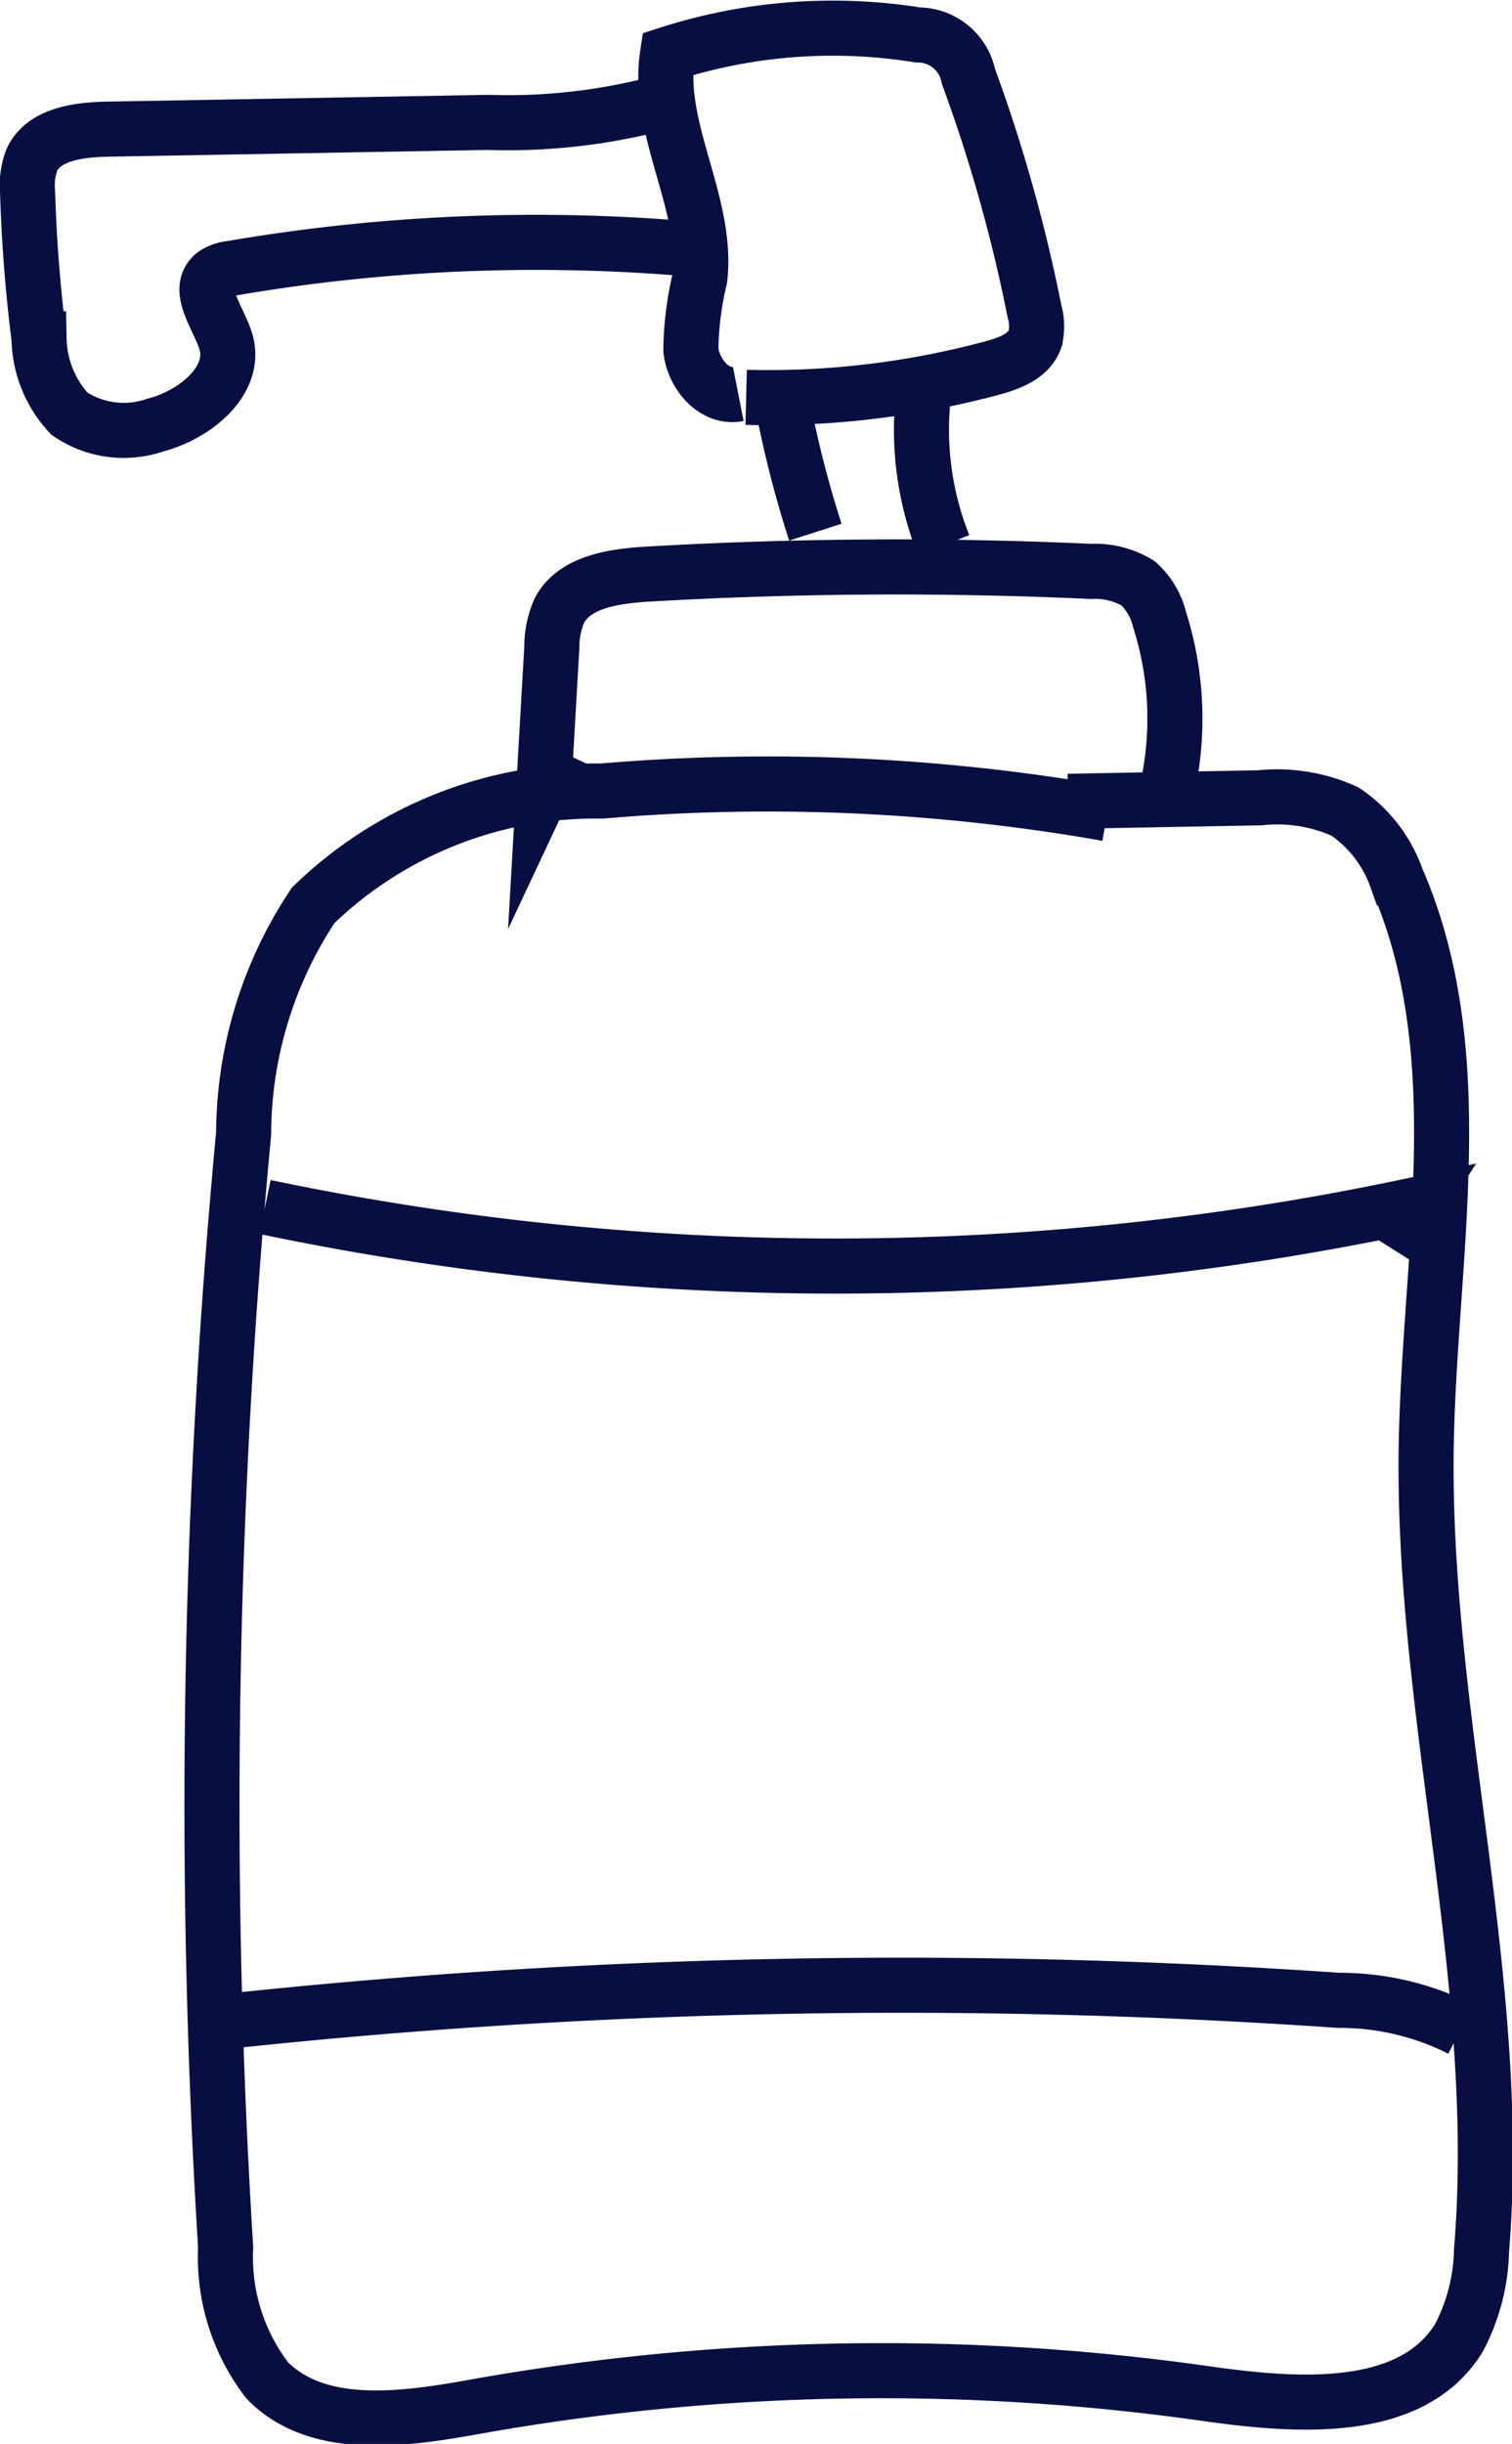 <svg xmlns="http://www.w3.org/2000/svg" width="20.592" height="33.268" viewBox="0 0 20.592 33.268">
  <g id="Group_53" data-name="Group 53" transform="translate(-654.577 -595.924)">
    <path id="Path_158" data-name="Path 158" d="M669.656,607a26.634,26.634,0,0,0-6.883-.308,5.523,5.523,0,0,0-3.93,1.555,5.637,5.637,0,0,0-.948,3.107,97.274,97.274,0,0,0-.245,15.162,2.75,2.75,0,0,0,.566,1.81c.685.7,1.849.536,2.826.36a31.469,31.469,0,0,1,9.957-.18c1.241.177,2.8.293,3.447-.758a2.667,2.667,0,0,0,.308-1.19c.3-3.633-.8-7.249-.754-10.893.036-2.624.65-5.376-.405-7.789a1.832,1.832,0,0,0-.7-.905,2.234,2.234,0,0,0-1.161-.187l-2.611.048" fill="none" stroke="#080e41" stroke-miterlimit="10" stroke-width="0.75"/>
    <path id="Path_159" data-name="Path 159" d="M658.186,612.354a37.848,37.848,0,0,0,15.7-.038l-.374.591" fill="none" stroke="#080e41" stroke-miterlimit="10" stroke-width="0.75"/>
    <path id="Path_160" data-name="Path 160" d="M657.614,623.445a86.2,86.2,0,0,1,15.189-.292,3.667,3.667,0,0,1,1.668.392" fill="none" stroke="#080e41" stroke-miterlimit="10" stroke-width="0.75"/>
    <path id="Path_161" data-name="Path 161" d="M662.217,606.156l-.235.5.11-1.915a1.254,1.254,0,0,1,.1-.5c.2-.39.725-.47,1.171-.5a58.555,58.555,0,0,1,6.071-.039,1.125,1.125,0,0,1,.644.163.97.97,0,0,1,.291.493,4.44,4.44,0,0,1,.065,2.469" fill="none" stroke="#080e41" stroke-miterlimit="10" stroke-width="0.75"/>
    <path id="Path_162" data-name="Path 162" d="M665.681,603.168a14.832,14.832,0,0,1-.484-1.946" fill="none" stroke="#080e41" stroke-miterlimit="10" stroke-width="0.75"/>
    <path id="Path_163" data-name="Path 163" d="M667.162,601.226a4.246,4.246,0,0,0,.267,2.121" fill="none" stroke="#080e41" stroke-miterlimit="10" stroke-width="0.75"/>
    <path id="Path_164" data-name="Path 164" d="M664.739,601.333a11.779,11.779,0,0,0,3.354-.4c.237-.064.5-.165.581-.393a.732.732,0,0,0-.008-.377,21.377,21.377,0,0,0-.9-3.2.7.7,0,0,0-.688-.563,7.311,7.311,0,0,0-3.41.262c-.158,1.023.557,2.024.44,3.053a4.361,4.361,0,0,0-.122.972c.035.326.316.665.646.6" fill="none" stroke="#080e41" stroke-miterlimit="10" stroke-width="0.75"/>
    <path id="Path_165" data-name="Path 165" d="M663.659,597.3a8.126,8.126,0,0,1-2.437.29l-5.17.092c-.4.007-.881.066-1.043.422a.992.992,0,0,0-.056.441c.02.665.072,1.33.156,1.991a1.536,1.536,0,0,0,.412,1.018,1.315,1.315,0,0,0,1.169.157c.545-.14,1.12-.61.963-1.139-.1-.325-.426-.722-.147-.922a.517.517,0,0,1,.219-.073,24.533,24.533,0,0,1,6.353-.255" fill="none" stroke="#080e41" stroke-miterlimit="10" stroke-width="0.75"/>
  </g>
</svg>
